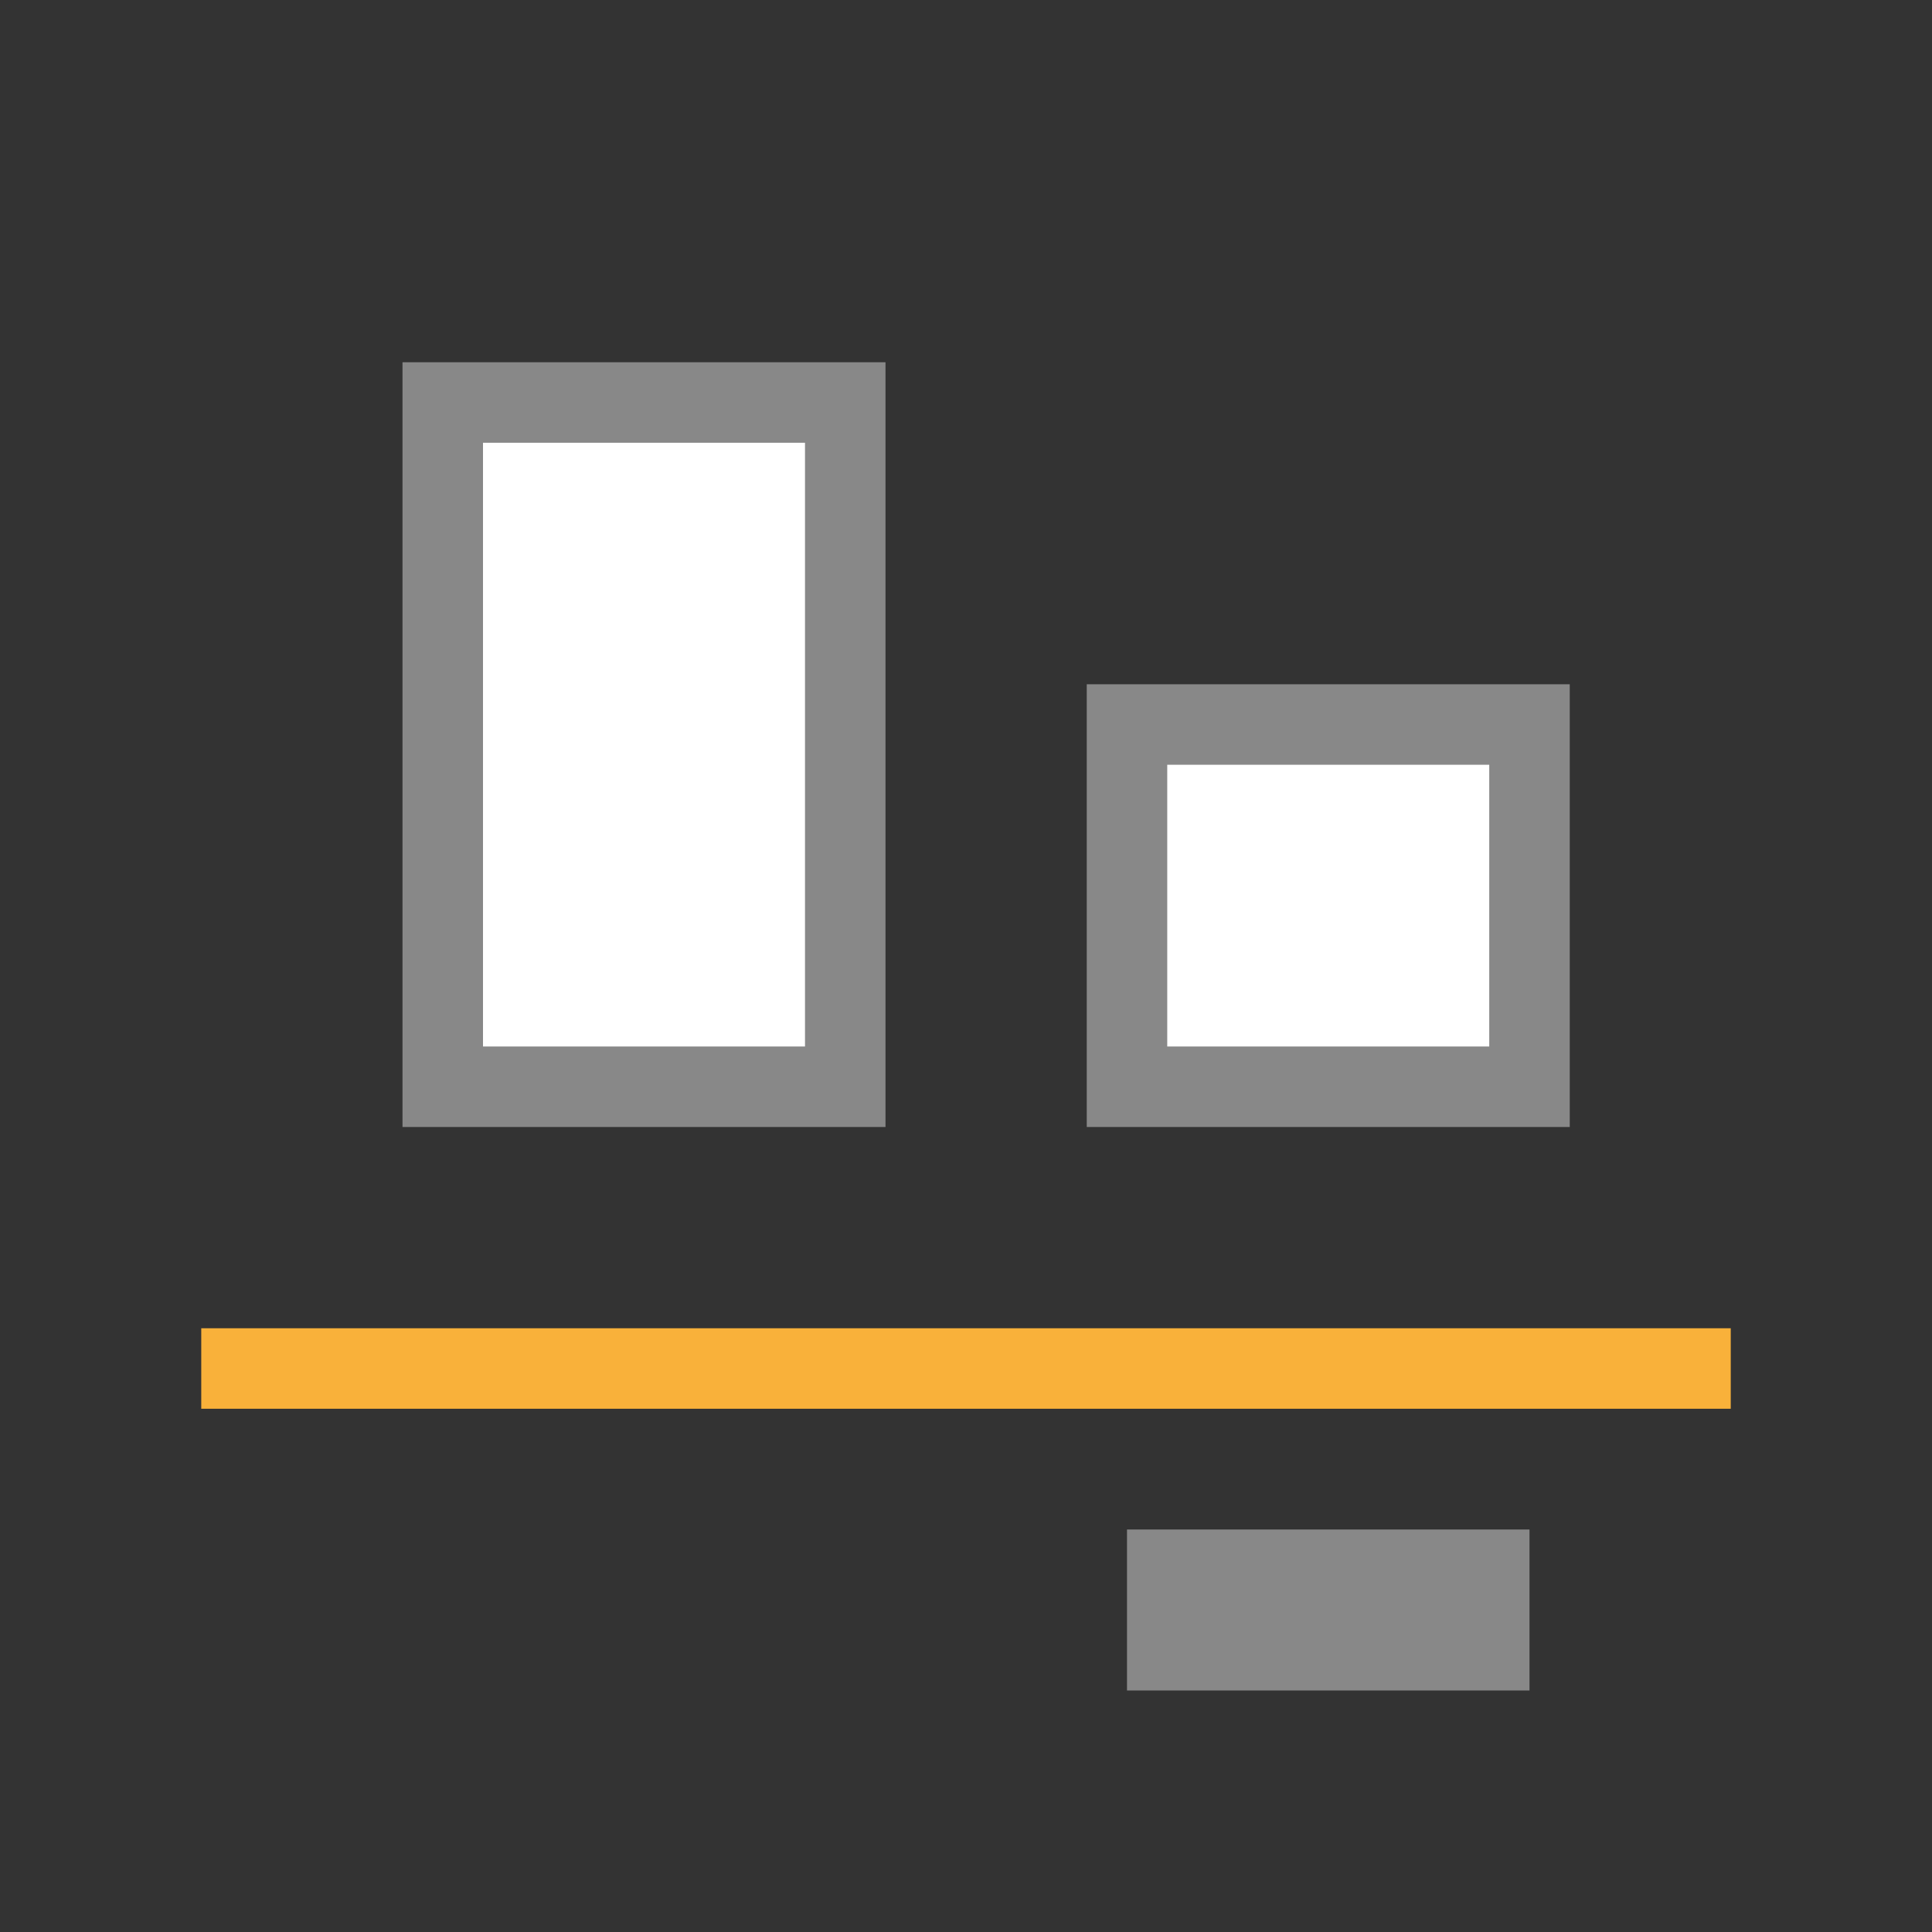 <!-- Created with Inkscape (http://www.inkscape.org/) -->
<svg xmlns="http://www.w3.org/2000/svg" viewBox="0 0 48 48">
 <rect x="0" y="0" width="48" height="48" fill="#333333" stroke="none"/>
 <rect y="18" x="28" height="9" width="10" style="stroke-dasharray:none;stroke-opacity:1;fill:#fff;opacity:1;stroke-miterlimit:23.7;fill-opacity:1;stroke:#888;fill-rule:nonzero;stroke-linecap:butt;stroke-linejoin:miter;stroke-width:2;stroke-dashoffset:0"/>
 <rect width="10" height="17" x="11" y="10" style="stroke-dasharray:none;stroke-opacity:1;fill:#fff;opacity:1;stroke-miterlimit:23.7;fill-opacity:1;stroke:#888;fill-rule:nonzero;stroke-linecap:butt;stroke-linejoin:miter;stroke-width:2;stroke-dashoffset:0"/>
 <rect width="2" height="38" x="-35" y="5" transform="matrix(0,-1,1,0,0,0)" style="fill:#f9b13a;opacity:1;fill-opacity:1;stroke:none;fill-rule:nonzero"/>
 <rect width="4" height="10" x="-42" y="28" transform="matrix(0,-1,1,0,0,0)" style="fill:#888;opacity:1;fill-opacity:1;stroke:none;fill-rule:nonzero"/>
</svg>
